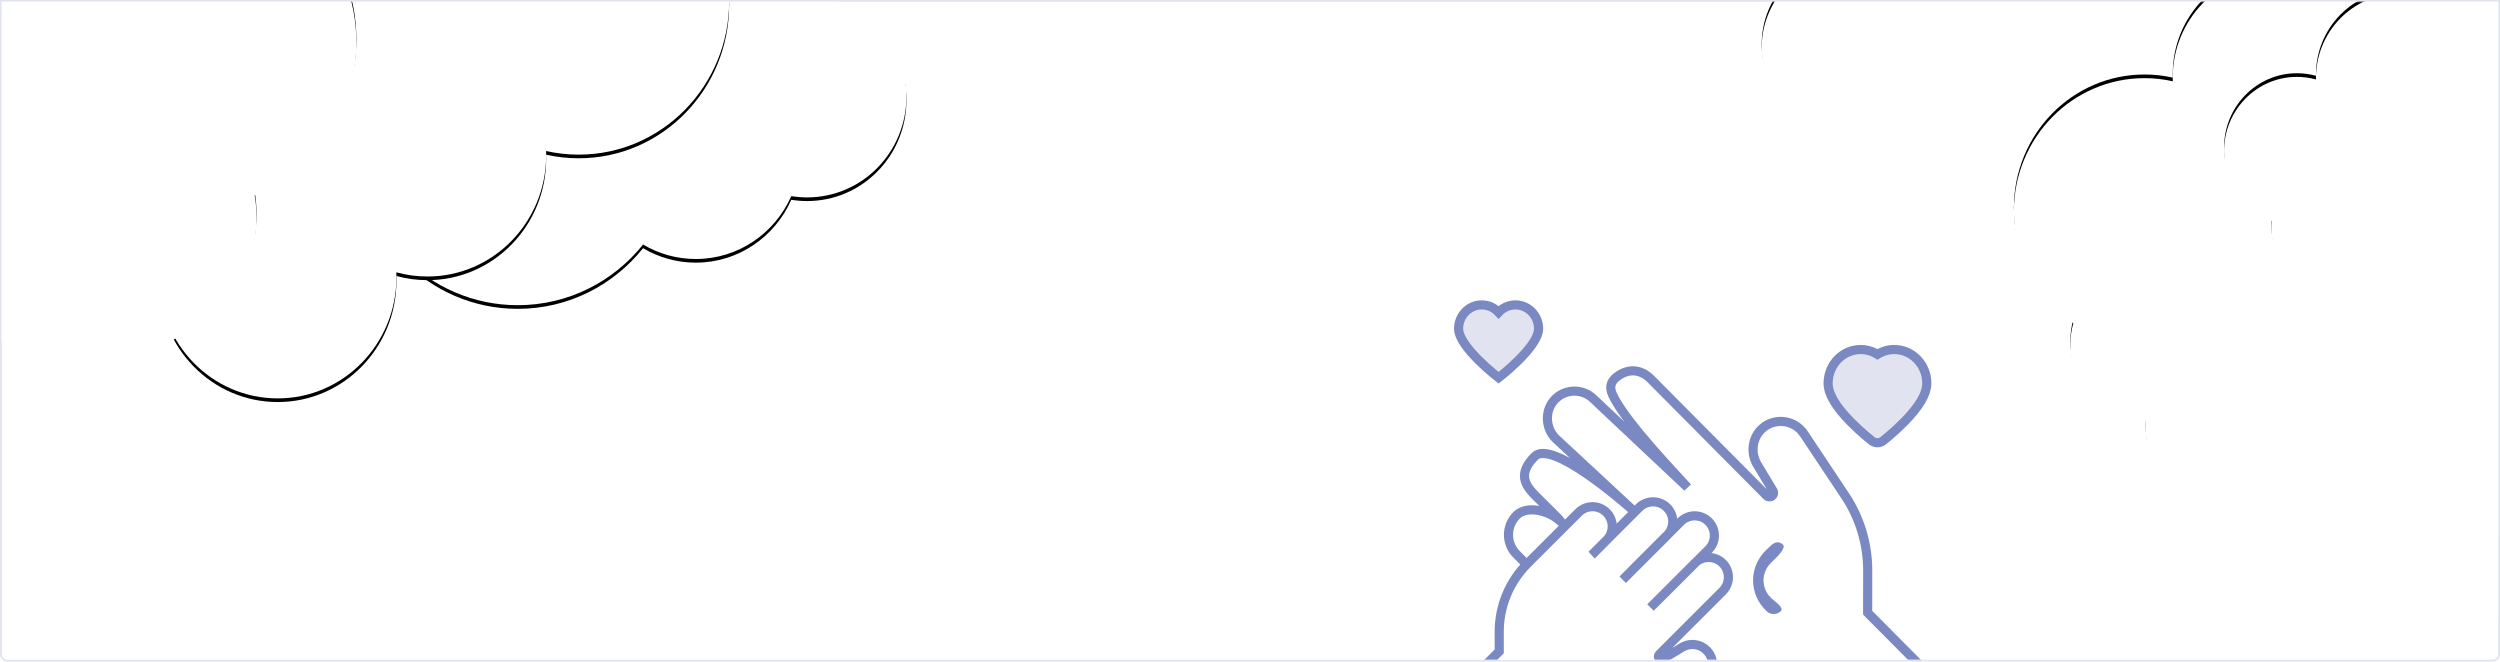 <?xml version="1.0" encoding="UTF-8"?>
<svg width="1368px" height="362px" viewBox="0 0 1368 362" version="1.1" xmlns="http://www.w3.org/2000/svg" xmlns:xlink="http://www.w3.org/1999/xlink">
    <!-- Generator: Sketch 52.5 (67469) - http://www.bohemiancoding.com/sketch -->
    <title>Group 4</title>
    <desc>Created with Sketch.</desc>
    <defs>
        <path d="M0,0 L1366,0 L1366,357 C1366,358.657 1364.657,360 1363,360 L3,360 C1.343,360 2.02906125e-16,358.657 0,357 L0,0 Z" id="path-1"></path>
        <path d="M474.593,194.196 C479.384,191.521 484.887,190 490.74,190 C507.814,190 521.912,202.947 524.044,219.706 C527.485,219.011 531.044,218.647 534.687,218.647 C564.683,218.647 589,243.355 589,273.834 C589,304.313 564.683,329.021 534.687,329.021 C531.726,329.021 528.821,328.781 525.988,328.317 C517.054,348.595 497.021,362.723 473.741,362.723 C463.22,362.723 453.362,359.838 444.892,354.803 C428.7,375.058 403.993,388 376.31,388 C327.538,388 288,347.826 288,298.268 C288,248.711 327.538,208.536 376.31,208.536 C386.133,208.536 395.582,210.166 404.409,213.174 C409.183,195.225 425.547,182 445,182 C456.544,182 467.001,186.658 474.593,194.196 Z" id="path-3"></path>
        <filter x="-32.7%" y="-46.8%" width="165.4%" height="195.6%" filterUnits="objectBoundingBox" id="filter-4">
            <feOffset dx="0" dy="2" in="SourceAlpha" result="shadowOffsetOuter1"></feOffset>
            <feGaussianBlur stdDeviation="32.5" in="shadowOffsetOuter1" result="shadowBlurOuter1"></feGaussianBlur>
            <feColorMatrix values="0 0 0 0 0.772   0 0 0 0 0.772   0 0 0 0 0.772  0 0 0 0.384 0" type="matrix" in="shadowBlurOuter1"></feColorMatrix>
        </filter>
        <path d="M180.039,370.401 C113.1,366.487 60,309.872 60,240.606 C60,185.563 93.531,138.509 140.893,119.541 C139.943,113.89 139.448,108.08 139.448,102.152 C139.448,45.735 184.282,0 239.586,0 C257.998,0 275.249,5.069 290.071,13.913 C301.152,8.251 313.66,5.065 326.897,5.065 C372.374,5.065 409.241,42.674 409.241,89.066 C409.241,89.207 409.241,89.348 409.24,89.488 C435.294,89.488 456.414,111.033 456.414,137.61 C456.414,142.314 455.752,146.862 454.518,151.159 C477.081,166.142 492,192.099 492,221.611 C492,268.003 455.133,305.612 409.655,305.612 C403.531,305.612 397.563,304.93 391.82,303.636 C391.848,304.432 391.862,305.231 391.862,306.034 C391.862,342.635 362.776,372.306 326.897,372.306 C321.008,372.306 315.302,371.506 309.877,370.008 C309.913,370.91 309.931,371.817 309.931,372.728 C309.931,409.329 280.845,439 244.966,439 C209.086,439 180,409.329 180,372.728 C180,371.949 180.013,371.174 180.039,370.401 Z" id="path-5"></path>
        <filter x="-22.8%" y="-22.0%" width="145.6%" height="144.9%" filterUnits="objectBoundingBox" id="filter-6">
            <feOffset dx="0" dy="2" in="SourceAlpha" result="shadowOffsetOuter1"></feOffset>
            <feGaussianBlur stdDeviation="32.5" in="shadowOffsetOuter1" result="shadowBlurOuter1"></feGaussianBlur>
            <feColorMatrix values="0 0 0 0 0.772   0 0 0 0 0.772   0 0 0 0 0.772  0 0 0 0.5 0" type="matrix" in="shadowBlurOuter1"></feColorMatrix>
        </filter>
        <path d="M82.78,363.548 C36.598,360.722 0,321.611 0,273.778 C0,235.819 23.047,203.353 55.642,190.154 C54.971,186.184 54.621,182.101 54.621,177.933 C54.621,138.758 85.559,107 123.724,107 C136.462,107 148.394,110.538 158.641,116.708 C166.417,112.66 175.223,110.378 184.552,110.378 C216.089,110.378 241.655,136.465 241.655,168.644 C241.655,171.437 241.463,174.183 241.09,176.871 C251.654,187.444 258.207,202.175 258.207,218.467 C258.207,219.735 258.167,220.993 258.089,222.241 C275.557,228.874 288,246.043 288,266.178 C288,292.062 267.436,313.044 242.069,313.044 C237.915,313.044 233.89,312.482 230.064,311.427 C230.067,311.684 230.069,311.942 230.069,312.2 C230.069,341.582 206.726,365.4 177.931,365.4 C176.256,365.4 174.6,365.319 172.965,365.162 C172.868,390.495 152.712,411 127.862,411 C102.952,411 82.759,390.395 82.759,364.978 C82.759,364.499 82.766,364.023 82.78,363.548 Z" id="path-7"></path>
        <filter x="-34.2%" y="-31.7%" width="168.4%" height="164.8%" filterUnits="objectBoundingBox" id="filter-8">
            <feOffset dx="0" dy="2" in="SourceAlpha" result="shadowOffsetOuter1"></feOffset>
            <feGaussianBlur stdDeviation="32.5" in="shadowOffsetOuter1" result="shadowBlurOuter1"></feGaussianBlur>
            <feColorMatrix values="0 0 0 0 0.772   0 0 0 0 0.772   0 0 0 0 0.772  0 0 0 0.5 0" type="matrix" in="shadowBlurOuter1"></feColorMatrix>
        </filter>
        <path d="M382.111,409.799 C374.484,443.132 344.646,468 309,468 C267.579,468 234,434.421 234,393 C234,351.579 267.579,318 309,318 C312.83,318 316.594,318.287 320.269,318.841 C325.529,289.774 346.629,266.355 374.119,258.203 C374.04,256.979 374,255.744 374,254.5 C374,223.296 399.296,198 430.5,198 C456.914,198 479.095,216.126 485.282,240.619 C488.264,239.57 491.465,239 494.798,239 C509.603,239 521.827,250.247 523.676,264.805 C526.66,264.202 529.746,263.885 532.905,263.885 C558.915,263.885 580,285.349 580,311.826 C580,338.302 558.915,359.766 532.905,359.766 C530.337,359.766 527.818,359.557 525.362,359.154 C517.615,376.77 500.244,389.043 480.058,389.043 C470.935,389.043 462.387,386.536 455.042,382.162 C441.002,399.757 419.578,411 395.574,411 C390.981,411 386.482,410.588 382.111,409.799 Z" id="path-9"></path>
        <filter x="-28.5%" y="-35.7%" width="156.9%" height="173.0%" filterUnits="objectBoundingBox" id="filter-10">
            <feOffset dx="0" dy="2" in="SourceAlpha" result="shadowOffsetOuter1"></feOffset>
            <feGaussianBlur stdDeviation="32.5" in="shadowOffsetOuter1" result="shadowBlurOuter1"></feGaussianBlur>
            <feColorMatrix values="0 0 0 0 0.772   0 0 0 0 0.772   0 0 0 0 0.772  0 0 0 0.384 0" type="matrix" in="shadowBlurOuter1"></feColorMatrix>
        </filter>
        <path d="M171.201,351.464 C113.093,348.067 67,298.932 67,238.817 C67,191.046 96.107,150.209 137.22,133.748 C136.395,128.843 135.966,123.8 135.966,118.656 C135.966,69.693 174.883,30 222.891,30 C238.873,30 253.848,34.399 266.714,42.075 C276.334,37.161 287.191,34.396 298.681,34.396 C338.158,34.396 370.161,67.036 370.161,107.299 C370.161,107.421 370.161,107.543 370.16,107.665 C392.776,107.665 411.109,126.364 411.109,149.429 C411.109,153.512 410.535,157.458 409.464,161.188 C429.05,174.192 442,196.719 442,222.332 C442,262.595 409.997,295.235 370.52,295.235 C365.204,295.235 360.024,294.643 355.038,293.52 C355.063,294.211 355.075,294.904 355.075,295.601 C355.075,327.366 329.826,353.117 298.681,353.117 C293.569,353.117 288.616,352.424 283.907,351.123 C283.938,351.906 283.954,352.693 283.954,353.484 C283.954,385.249 258.706,411 227.56,411 C196.415,411 171.167,385.249 171.167,353.484 C171.167,352.808 171.178,352.135 171.201,351.464 Z" id="path-11"></path>
        <filter x="-26.3%" y="-25.3%" width="152.5%" height="151.7%" filterUnits="objectBoundingBox" id="filter-12">
            <feOffset dx="0" dy="2" in="SourceAlpha" result="shadowOffsetOuter1"></feOffset>
            <feGaussianBlur stdDeviation="32.5" in="shadowOffsetOuter1" result="shadowBlurOuter1"></feGaussianBlur>
            <feColorMatrix values="0 0 0 0 0.772   0 0 0 0 0.772   0 0 0 0 0.772  0 0 0 0.5 0" type="matrix" in="shadowBlurOuter1"></feColorMatrix>
        </filter>
        <path d="M148.858,339.791 C108.769,337.337 77,303.373 77,261.833 C77,228.869 97.006,200.675 125.301,189.213 C124.718,185.765 124.414,182.219 124.414,178.6 C124.414,144.579 151.27,117 184.399,117 C212.633,117 236.311,137.031 242.692,164.009 C245.572,163.478 248.539,163.2 251.569,163.2 C278.945,163.2 301.138,185.854 301.138,213.8 C301.138,214.901 301.103,215.994 301.036,217.077 C316.199,222.838 327,237.748 327,255.233 C327,277.711 309.149,295.933 287.129,295.933 C283.524,295.933 280.03,295.445 276.708,294.529 C276.711,294.752 276.713,294.976 276.713,295.2 C276.713,320.716 256.45,341.4 231.454,341.4 C230,341.4 228.562,341.33 227.143,341.193 C227.059,363.193 209.562,381 187.991,381 C166.368,381 148.839,363.106 148.839,341.033 C148.839,340.618 148.845,340.204 148.858,339.791 Z" id="path-13"></path>
        <filter x="-39.4%" y="-36.6%" width="178.8%" height="174.6%" filterUnits="objectBoundingBox" id="filter-14">
            <feOffset dx="0" dy="2" in="SourceAlpha" result="shadowOffsetOuter1"></feOffset>
            <feGaussianBlur stdDeviation="32.5" in="shadowOffsetOuter1" result="shadowBlurOuter1"></feGaussianBlur>
            <feColorMatrix values="0 0 0 0 0.772   0 0 0 0 0.772   0 0 0 0 0.772  0 0 0 0.5 0" type="matrix" in="shadowBlurOuter1"></feColorMatrix>
        </filter>
        <linearGradient x1="100%" y1="50%" x2="49.426%" y2="50%" id="linearGradient-15">
            <stop stop-color="#FFFFFF" stop-opacity="0" offset="0%"></stop>
            <stop stop-color="#FFFFFF" offset="100%"></stop>
        </linearGradient>
    </defs>
    <g id="Desktop" stroke="none" stroke-width="1" fill="none" fill-rule="evenodd">
        <g id="С-детьми" transform="translate(-36, -69)">
            <g id="Багаж-и-ручная-кладь" transform="translate(37, 70)">
                <g id="Group-4">
                    <mask id="mask-2" fill="white">
                        <use xlink:href="#path-1"></use>
                    </mask>
                    <path stroke="#E1E4F0" d="M-0.5,-0.5 L1366.5,-0.5 L1366.5,357 C1366.5,358.933 1364.933,360.5 1363,360.5 L3,360.5 C1.067,360.5 -0.5,358.933 -0.5,357 L-0.5,-0.5 Z"></path>
                    <g id="maternity" mask="url(#mask-2)">
                        <g transform="translate(796.587, 164.939)">
                            <g id="Group" stroke="none" stroke-width="1" fill="none" fill-rule="evenodd" transform="translate(0.558, 0.9)">
                                <path d="M239.818,27.763 C236.191,27.763 232.92,29.329 230.609,31.838 C228.299,29.329 225.028,27.763 221.4,27.763 C214.399,27.763 208.724,33.595 208.724,40.789 C208.724,50.865 230.609,67.627 230.609,67.627 C230.609,67.627 252.495,50.865 252.495,40.789 C252.495,33.595 246.819,27.763 239.818,27.763 Z" id="Path" fill="#FE90C5"></path>
                                <path d="M31.094,0.001 C27.467,0.001 24.196,1.567 21.885,4.076 C19.575,1.567 16.304,0.001 12.677,0.001 C5.675,0.001 0,5.833 0,13.027 C0,23.103 21.885,39.865 21.885,39.865 C21.885,39.865 43.771,23.103 43.771,13.027 C43.771,5.833 38.095,0.001 31.094,0.001 Z" id="Path" stroke="#7A89C2" stroke-width="5" fill="#E1E4F0"></path>
                            </g>
                            <path d="M194.262,254.979 L251.861,196.993 L224.392,169.34 L224.425,146.387 C224.445,131.74 220.128,117.419 212.025,105.254 L189.515,71.46 C184.738,64.288 175.025,62.482 168.016,67.48 C161.425,72.179 159.799,81.36 163.986,88.313 L172.59,102.601 C173.937,104.839 170.992,107.164 169.155,105.314 L105.828,41.561 C99.98,35.674 93.146,35.736 87.24,40.17 C83.237,43.174 83.21,46.56 84.818,50.082 C91.775,65.325 121.65,95.934 125.816,100.752 L74.513,52.483 C68.748,46.679 59.443,46.612 53.597,52.281 C47.568,58.128 47.751,68.064 53.67,74.023 L95.914,113.219 C90.023,108.056 51.457,74.538 42.214,83.817 C32.971,93.096 36.696,99.383 42.544,105.269 C55.062,117.586 59.366,122.031 55.455,118.604 C49.589,113.463 37.818,110.457 32.235,116.078 C26.403,121.949 26.403,131.468 32.235,137.339 L80.746,186.176 L100.209,205.77 C113.958,219.611 132.613,227.375 152.056,227.346 L166.792,227.325 L194.262,254.979 Z" id="Path" stroke="#7A89C2" stroke-width="5" fill="#FFFFFF" fill-rule="evenodd"></path>
                            <path d="M41.812,254.663 L64.404,232.08 L80.874,232.104 C91.384,232.119 101.659,229.001 110.388,223.151 L134.637,206.898 C139.766,203.46 141.07,196.482 137.528,191.425 C134.197,186.67 127.747,185.313 122.782,188.322 L112.3,194.673 C110.694,195.646 109.024,193.519 110.352,192.191 L145.046,157.513 C149.258,153.302 149.258,146.475 145.046,142.264 C140.833,138.054 134.003,138.054 129.791,142.264 L105.553,166.491 L113.136,158.965 L137.373,134.739 C141.586,130.528 141.586,123.701 137.373,119.49 C133.161,115.279 126.331,115.279 122.118,119.49 L97.881,143.716 L90.352,151.296 L114.589,127.07 C118.802,122.859 118.802,116.032 114.589,111.821 C110.377,107.61 103.546,107.61 99.334,111.821 L75.097,136.047 L75.123,136.074 L81.469,129.731 C85.682,125.52 85.682,118.693 81.469,114.483 C77.256,110.272 70.426,110.272 66.214,114.483 L52.324,128.363 L63.765,116.927 L38.264,142.417 C28.333,152.344 22.762,165.814 22.782,179.852 L22.797,190.492 L0.205,213.075 L41.812,254.663 Z" id="Path" stroke="#7A89C2" stroke-width="5" fill="#FFFFFF" fill-rule="evenodd"></path>
                            <path d="M178.038,132.062 C175.944,130.108 173.633,130.56 171.539,132.513 L169.201,134.695 C159.189,144.038 159.189,159.24 169.201,168.583 C170.248,169.559 171.62,170.048 172.991,170.048 C174.363,170.048 175.736,169.559 176.782,168.583 C178.876,166.629 173.877,163.461 171.782,161.507 C165.952,156.066 165.952,147.212 171.782,141.771 C177.348,136.601 179.434,133.364 178.038,132.062 Z" id="Path" stroke="none" fill="#7A89C2" fill-rule="evenodd"></path>
                            <path d="M238.961,25.318 C235.701,25.318 232.514,26.261 229.758,27.986 C227.003,26.261 223.816,25.318 220.555,25.318 C210.742,25.318 202.758,33.606 202.758,43.793 C202.758,49.567 206.83,56.5 215.206,64.992 C220.846,70.709 226.409,75.06 226.643,75.243 C227.562,75.959 228.66,76.318 229.758,76.318 C230.856,76.318 231.954,75.959 232.873,75.243 C233.108,75.06 238.671,70.708 244.31,64.992 C252.687,56.501 256.758,49.567 256.758,43.793 C256.758,33.606 248.774,25.318 238.961,25.318 Z" id="Shape" stroke="#7A89C2" stroke-width="5" fill="#E1E4F0" fill-rule="nonzero"></path>
                            <path d="M230.169,62.157 C221.466,55.058 213.17,46 213.17,42 C213.17,37.675 216.605,34.157 220.826,34.157 C222.926,34.157 224.885,35.011 226.343,36.564 C227.329,37.614 228.716,38.21 230.17,38.21 C231.624,38.21 233.012,37.614 233.998,36.564 C235.456,35.012 237.415,34.157 239.515,34.157 C243.736,34.157 247.17,37.675 247.17,42 C247.17,45.99 238.872,55.05 230.169,62.157 Z" id="Path" stroke="none" fill="#E1E4F0" fill-rule="nonzero"></path>
                        </g>
                    </g>
                    <g id="Group-2" mask="url(#mask-2)">
                        <g transform="translate(-94, -222)">
                            <g id="Combined-Shape-Copy">
                                <use fill="black" fill-opacity="1" filter="url(#filter-4)" xlink:href="#path-3"></use>
                                <use fill="#FFFFFF" fill-rule="evenodd" xlink:href="#path-3"></use>
                            </g>
                            <g id="Combined-Shape">
                                <use fill="black" fill-opacity="1" filter="url(#filter-6)" xlink:href="#path-5"></use>
                                <use fill="#FFFFFF" fill-rule="evenodd" xlink:href="#path-5"></use>
                            </g>
                            <g id="Combined-Shape-Copy" transform="translate(144, 259) scale(-1, -1) translate(-144, -259) ">
                                <use fill="black" fill-opacity="1" filter="url(#filter-8)" xlink:href="#path-7"></use>
                                <use fill="#FFFFFF" fill-rule="evenodd" xlink:href="#path-7"></use>
                            </g>
                        </g>
                    </g>
                    <g id="Group" mask="url(#mask-2)">
                        <g transform="translate(1253, 58.5) scale(-1, -1) translate(-1253, -58.5) translate(963, -220)">
                            <g id="Combined-Shape" fill="none">
                                <use fill="black" fill-opacity="1" filter="url(#filter-10)" xlink:href="#path-9"></use>
                                <use fill="#FFFFFF" fill-rule="evenodd" xlink:href="#path-9"></use>
                            </g>
                            <g id="Combined-Shape-Copy-3" fill="none">
                                <use fill="black" fill-opacity="1" filter="url(#filter-12)" xlink:href="#path-11"></use>
                                <use fill="#FFFFFF" fill-rule="evenodd" xlink:href="#path-11"></use>
                            </g>
                            <g id="Combined-Shape-Copy-2" fill="none">
                                <use fill="black" fill-opacity="1" filter="url(#filter-14)" xlink:href="#path-13"></use>
                                <use fill="#FFFFFF" fill-rule="evenodd" xlink:href="#path-13"></use>
                            </g>
                            <polygon id="Rectangle-Copy-2" fill="url(#linearGradient-15)" fill-rule="evenodd" points="0 0 230 0 230 557 0 557"></polygon>
                        </g>
                    </g>
                </g>
            </g>
        </g>
    </g>
</svg>